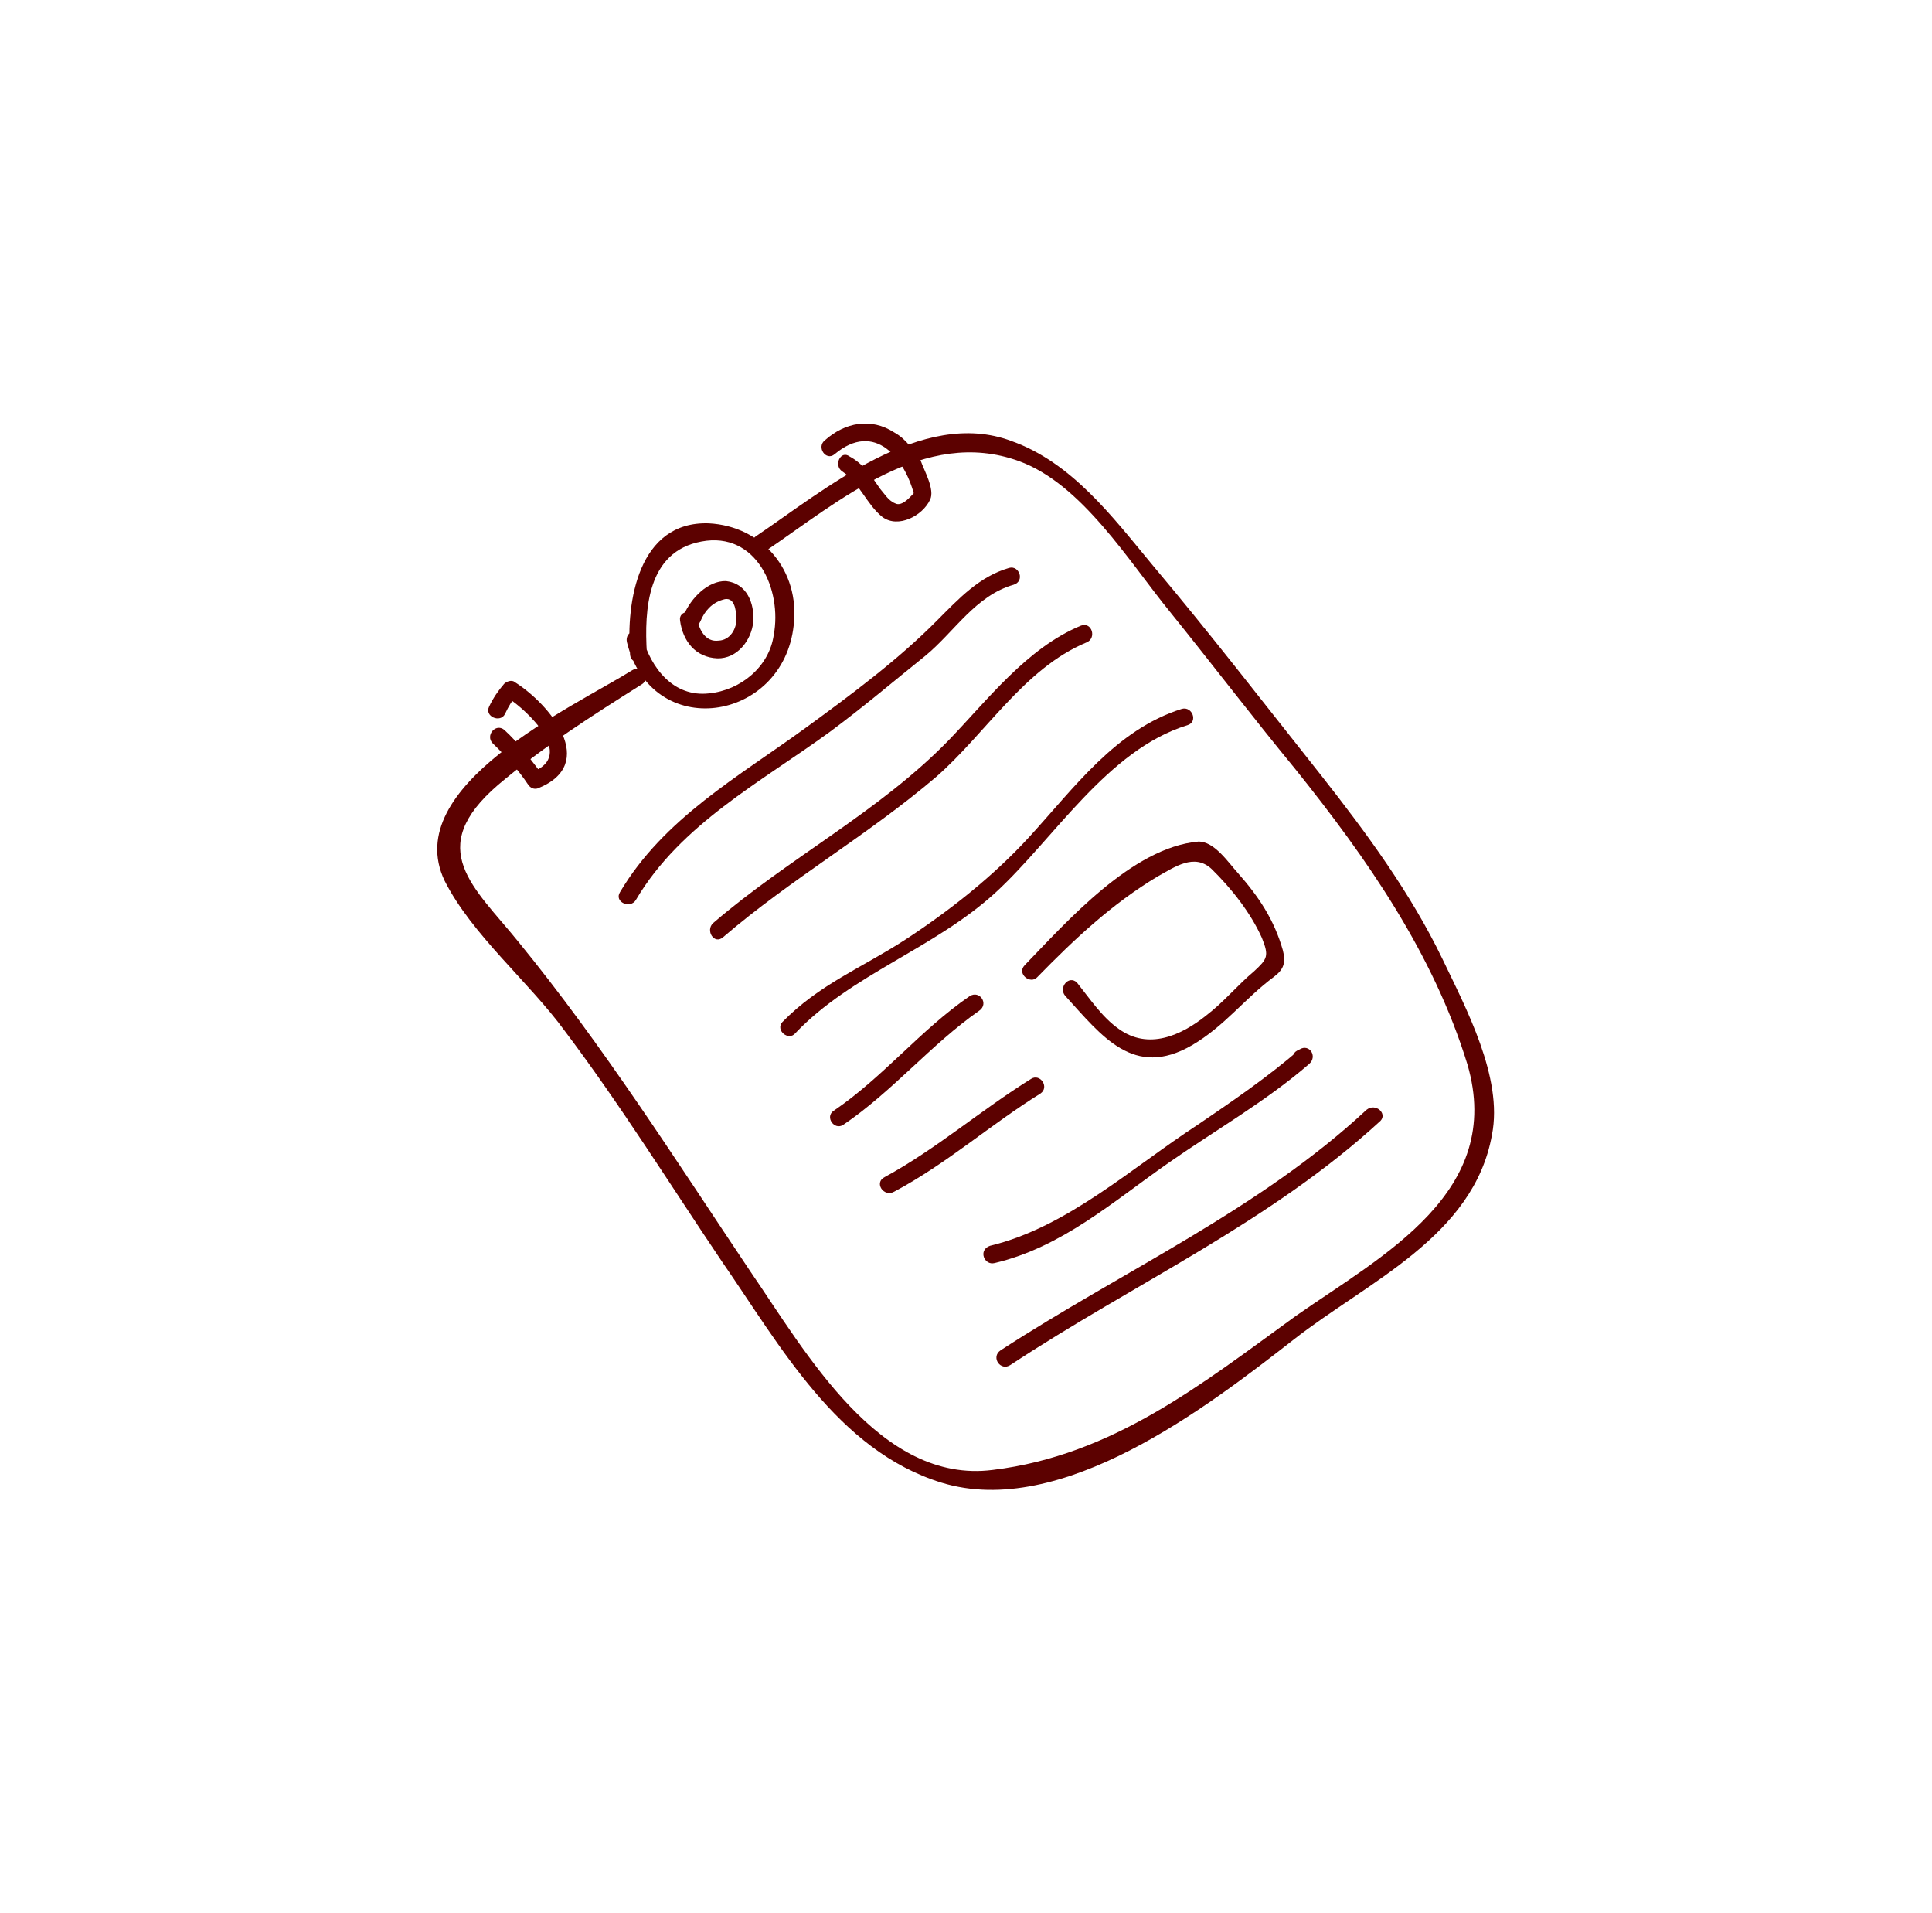 <?xml version="1.0" encoding="utf-8"?>
<!-- Generator: Adobe Illustrator 17.0.0, SVG Export Plug-In . SVG Version: 6.00 Build 0)  -->
<!DOCTYPE svg PUBLIC "-//W3C//DTD SVG 1.1//EN" "http://www.w3.org/Graphics/SVG/1.1/DTD/svg11.dtd">
<svg version="1.1" id="Isolation_Mode" xmlns="http://www.w3.org/2000/svg" xmlns:xlink="http://www.w3.org/1999/xlink" x="0px"
	 y="0px" width="4.25px" height="4.208px" viewBox="0 0 4.25 4.208" enable-background="new 0 0 4.25 4.208" xml:space="preserve">
<g>
	<g>
		<path fill="#5C0100" d="M1.379,1.412c0.054,0.221,0.344,0.177,0.367-0.037C1.76,1.255,1.677,1.157,1.559,1.151
			C1.404,1.146,1.377,1.324,1.386,1.439c0.001,0.025,0.039,0.023,0.037-0.002c-0.006-0.097,0.001-0.224,0.12-0.246
			c0.121-0.023,0.178,0.106,0.159,0.206C1.692,1.466,1.63,1.518,1.56,1.525C1.481,1.534,1.432,1.469,1.413,1.401
			C1.407,1.377,1.374,1.388,1.379,1.412L1.379,1.412z"/>
	</g>
	<g>
		<path fill="#5C0100" d="M1.496,1.365C1.502,1.41,1.53,1.446,1.578,1.448c0.044,0.001,0.075-0.04,0.079-0.08
			c0.003-0.041-0.014-0.085-0.06-0.09C1.557,1.277,1.52,1.316,1.505,1.351C1.498,1.372,1.531,1.39,1.541,1.366
			C1.55,1.344,1.566,1.326,1.59,1.319C1.616,1.31,1.619,1.342,1.62,1.359c0.001,0.024-0.014,0.049-0.039,0.05
			C1.552,1.413,1.538,1.385,1.534,1.362C1.531,1.339,1.492,1.341,1.496,1.365L1.496,1.365z"/>
	</g>
	<g>
		<path fill="#5C0100" d="M1.391,1.474c-0.13,0.081-0.512,0.255-0.413,0.463c0.06,0.119,0.186,0.223,0.264,0.33
			c0.123,0.163,0.231,0.337,0.345,0.506c0.13,0.188,0.255,0.417,0.484,0.488c0.264,0.081,0.584-0.166,0.774-0.314
			c0.163-0.128,0.397-0.227,0.437-0.451c0.025-0.126-0.058-0.28-0.109-0.387C3.103,1.964,3.006,1.832,2.906,1.705
			C2.783,1.55,2.661,1.392,2.533,1.24C2.446,1.135,2.357,1.017,2.225,0.97C2.028,0.896,1.812,1.079,1.662,1.18
			c-0.021,0.016,0,0.047,0.022,0.032c0.162-0.11,0.35-0.273,0.557-0.198c0.139,0.05,0.243,0.222,0.333,0.332
			c0.092,0.114,0.182,0.232,0.275,0.345c0.158,0.197,0.304,0.406,0.379,0.65C3.31,2.622,3.043,2.76,2.851,2.894
			c-0.207,0.15-0.403,0.307-0.667,0.339c-0.249,0.032-0.412-0.26-0.533-0.436C1.486,2.551,1.328,2.301,1.14,2.071
			C1.043,1.951,0.932,1.867,1.096,1.726c0.098-0.083,0.208-0.153,0.316-0.221C1.433,1.492,1.411,1.461,1.391,1.474L1.391,1.474z"/>
	</g>
	<g>
		<path fill="#5C0100" d="M1.399,1.979C1.497,1.813,1.674,1.72,1.825,1.61c0.073-0.054,0.14-0.111,0.211-0.168
			C2.1,1.389,2.146,1.31,2.23,1.286c0.025-0.008,0.012-0.043-0.01-0.037C2.154,1.268,2.109,1.317,2.062,1.364
			c-0.087,0.088-0.19,0.164-0.29,0.237C1.625,1.708,1.46,1.8,1.364,1.962C1.35,1.984,1.387,2,1.399,1.979L1.399,1.979z"/>
	</g>
	<g>
		<path fill="#5C0100" d="M1.591,2.061C1.74,1.933,1.909,1.837,2.059,1.709C2.168,1.614,2.253,1.47,2.39,1.413
			c0.023-0.009,0.012-0.046-0.012-0.037C2.259,1.425,2.172,1.54,2.086,1.629C1.933,1.786,1.735,1.887,1.569,2.03
			C1.551,2.046,1.571,2.079,1.591,2.061L1.591,2.061z"/>
	</g>
	<g>
		<path fill="#5C0100" d="M1.75,2.272c0.123-0.129,0.304-0.185,0.439-0.308c0.129-0.118,0.247-0.315,0.423-0.369
			C2.636,1.588,2.623,1.553,2.6,1.559C2.454,1.605,2.363,1.733,2.263,1.842C2.185,1.927,2.089,2.003,1.991,2.067
			c-0.094,0.061-0.189,0.098-0.27,0.181C1.705,2.266,1.735,2.291,1.75,2.272L1.75,2.272z"/>
	</g>
	<g>
		<path fill="#5C0100" d="M2.343,2.19c0.081,0.089,0.151,0.183,0.279,0.109c0.072-0.042,0.115-0.102,0.181-0.151
			C2.824,2.132,2.829,2.117,2.822,2.09c-0.019-0.067-0.053-0.118-0.099-0.17C2.702,1.897,2.671,1.85,2.636,1.851
			C2.49,1.864,2.346,2.028,2.254,2.123C2.236,2.142,2.267,2.166,2.282,2.149c0.081-0.083,0.164-0.161,0.264-0.221
			c0.038-0.021,0.081-0.052,0.119-0.017c0.043,0.042,0.086,0.096,0.111,0.152c0.016,0.04,0.012,0.046-0.017,0.073
			C2.722,2.167,2.692,2.204,2.654,2.233C2.598,2.278,2.526,2.31,2.461,2.263C2.424,2.237,2.397,2.196,2.369,2.161
			C2.351,2.144,2.328,2.172,2.343,2.19L2.343,2.19z"/>
	</g>
	<g>
		<path fill="#5C0100" d="M1.855,2.474C1.964,2.4,2.047,2.298,2.154,2.223c0.022-0.015,0.001-0.046-0.021-0.032
			C2.025,2.265,1.943,2.369,1.834,2.443C1.814,2.456,1.835,2.487,1.855,2.474L1.855,2.474z"/>
	</g>
	<g>
		<path fill="#5C0100" d="M1.967,2.621C2.082,2.56,2.178,2.474,2.289,2.405c0.02-0.014-0.001-0.045-0.021-0.032
			C2.157,2.442,2.06,2.527,1.946,2.589C1.922,2.601,1.944,2.634,1.967,2.621L1.967,2.621z"/>
	</g>
	<g>
		<path fill="#5C0100" d="M2.188,2.778c0.148-0.035,0.259-0.134,0.382-0.22C2.673,2.486,2.784,2.423,2.88,2.34
			c0.019-0.017,0-0.045-0.021-0.032C2.857,2.309,2.855,2.31,2.853,2.311c-0.021,0.012,0,0.043,0.021,0.032
			C2.876,2.342,2.878,2.34,2.88,2.34C2.873,2.329,2.866,2.318,2.859,2.308C2.79,2.368,2.711,2.422,2.636,2.473
			C2.49,2.568,2.348,2.699,2.178,2.74C2.151,2.749,2.165,2.784,2.188,2.778L2.188,2.778z"/>
	</g>
	<g>
		<path fill="#5C0100" d="M2.223,3.002c0.271-0.179,0.572-0.314,0.814-0.537c0.015-0.016-0.011-0.04-0.031-0.024
			C2.771,2.66,2.47,2.795,2.201,2.97C2.179,2.985,2.201,3.017,2.223,3.002L2.223,3.002z"/>
	</g>
	<g>
		<path fill="#5C0100" d="M1.084,1.635C1.113,1.663,1.14,1.693,1.162,1.726c0.004,0.006,0.012,0.011,0.021,0.008
			C1.318,1.68,1.21,1.549,1.132,1.5c-0.007-0.006-0.019,0-0.023,0.004c-0.013,0.015-0.024,0.031-0.033,0.05
			C1.065,1.576,1.101,1.591,1.111,1.57c0.008-0.017,0.015-0.029,0.027-0.042C1.129,1.531,1.124,1.531,1.116,1.534
			c0.046,0.03,0.148,0.127,0.057,0.163C1.181,1.7,1.187,1.703,1.194,1.705C1.167,1.67,1.142,1.635,1.109,1.605
			C1.09,1.59,1.067,1.618,1.084,1.635L1.084,1.635z"/>
	</g>
	<g>
		<path fill="#5C0100" d="M1.853,1.037c0.038,0.025,0.053,0.072,0.088,0.1C1.976,1.163,2.03,1.134,2.046,1.099
			c0.011-0.022-0.013-0.064-0.02-0.084C2.01,0.991,1.994,0.966,1.967,0.951C1.916,0.918,1.859,0.929,1.815,0.968
			C1.795,0.983,1.817,1.015,1.836,0.999c0.088-0.074,0.156,0.008,0.177,0.097C2.014,1.09,2.015,1.084,2.016,1.078
			c-0.01,0.011-0.031,0.038-0.047,0.029C1.954,1.101,1.945,1.085,1.936,1.075C1.917,1.047,1.899,1.02,1.869,1.004
			C1.849,0.989,1.833,1.024,1.853,1.037L1.853,1.037z"/>
	</g>
</g>
</svg>
